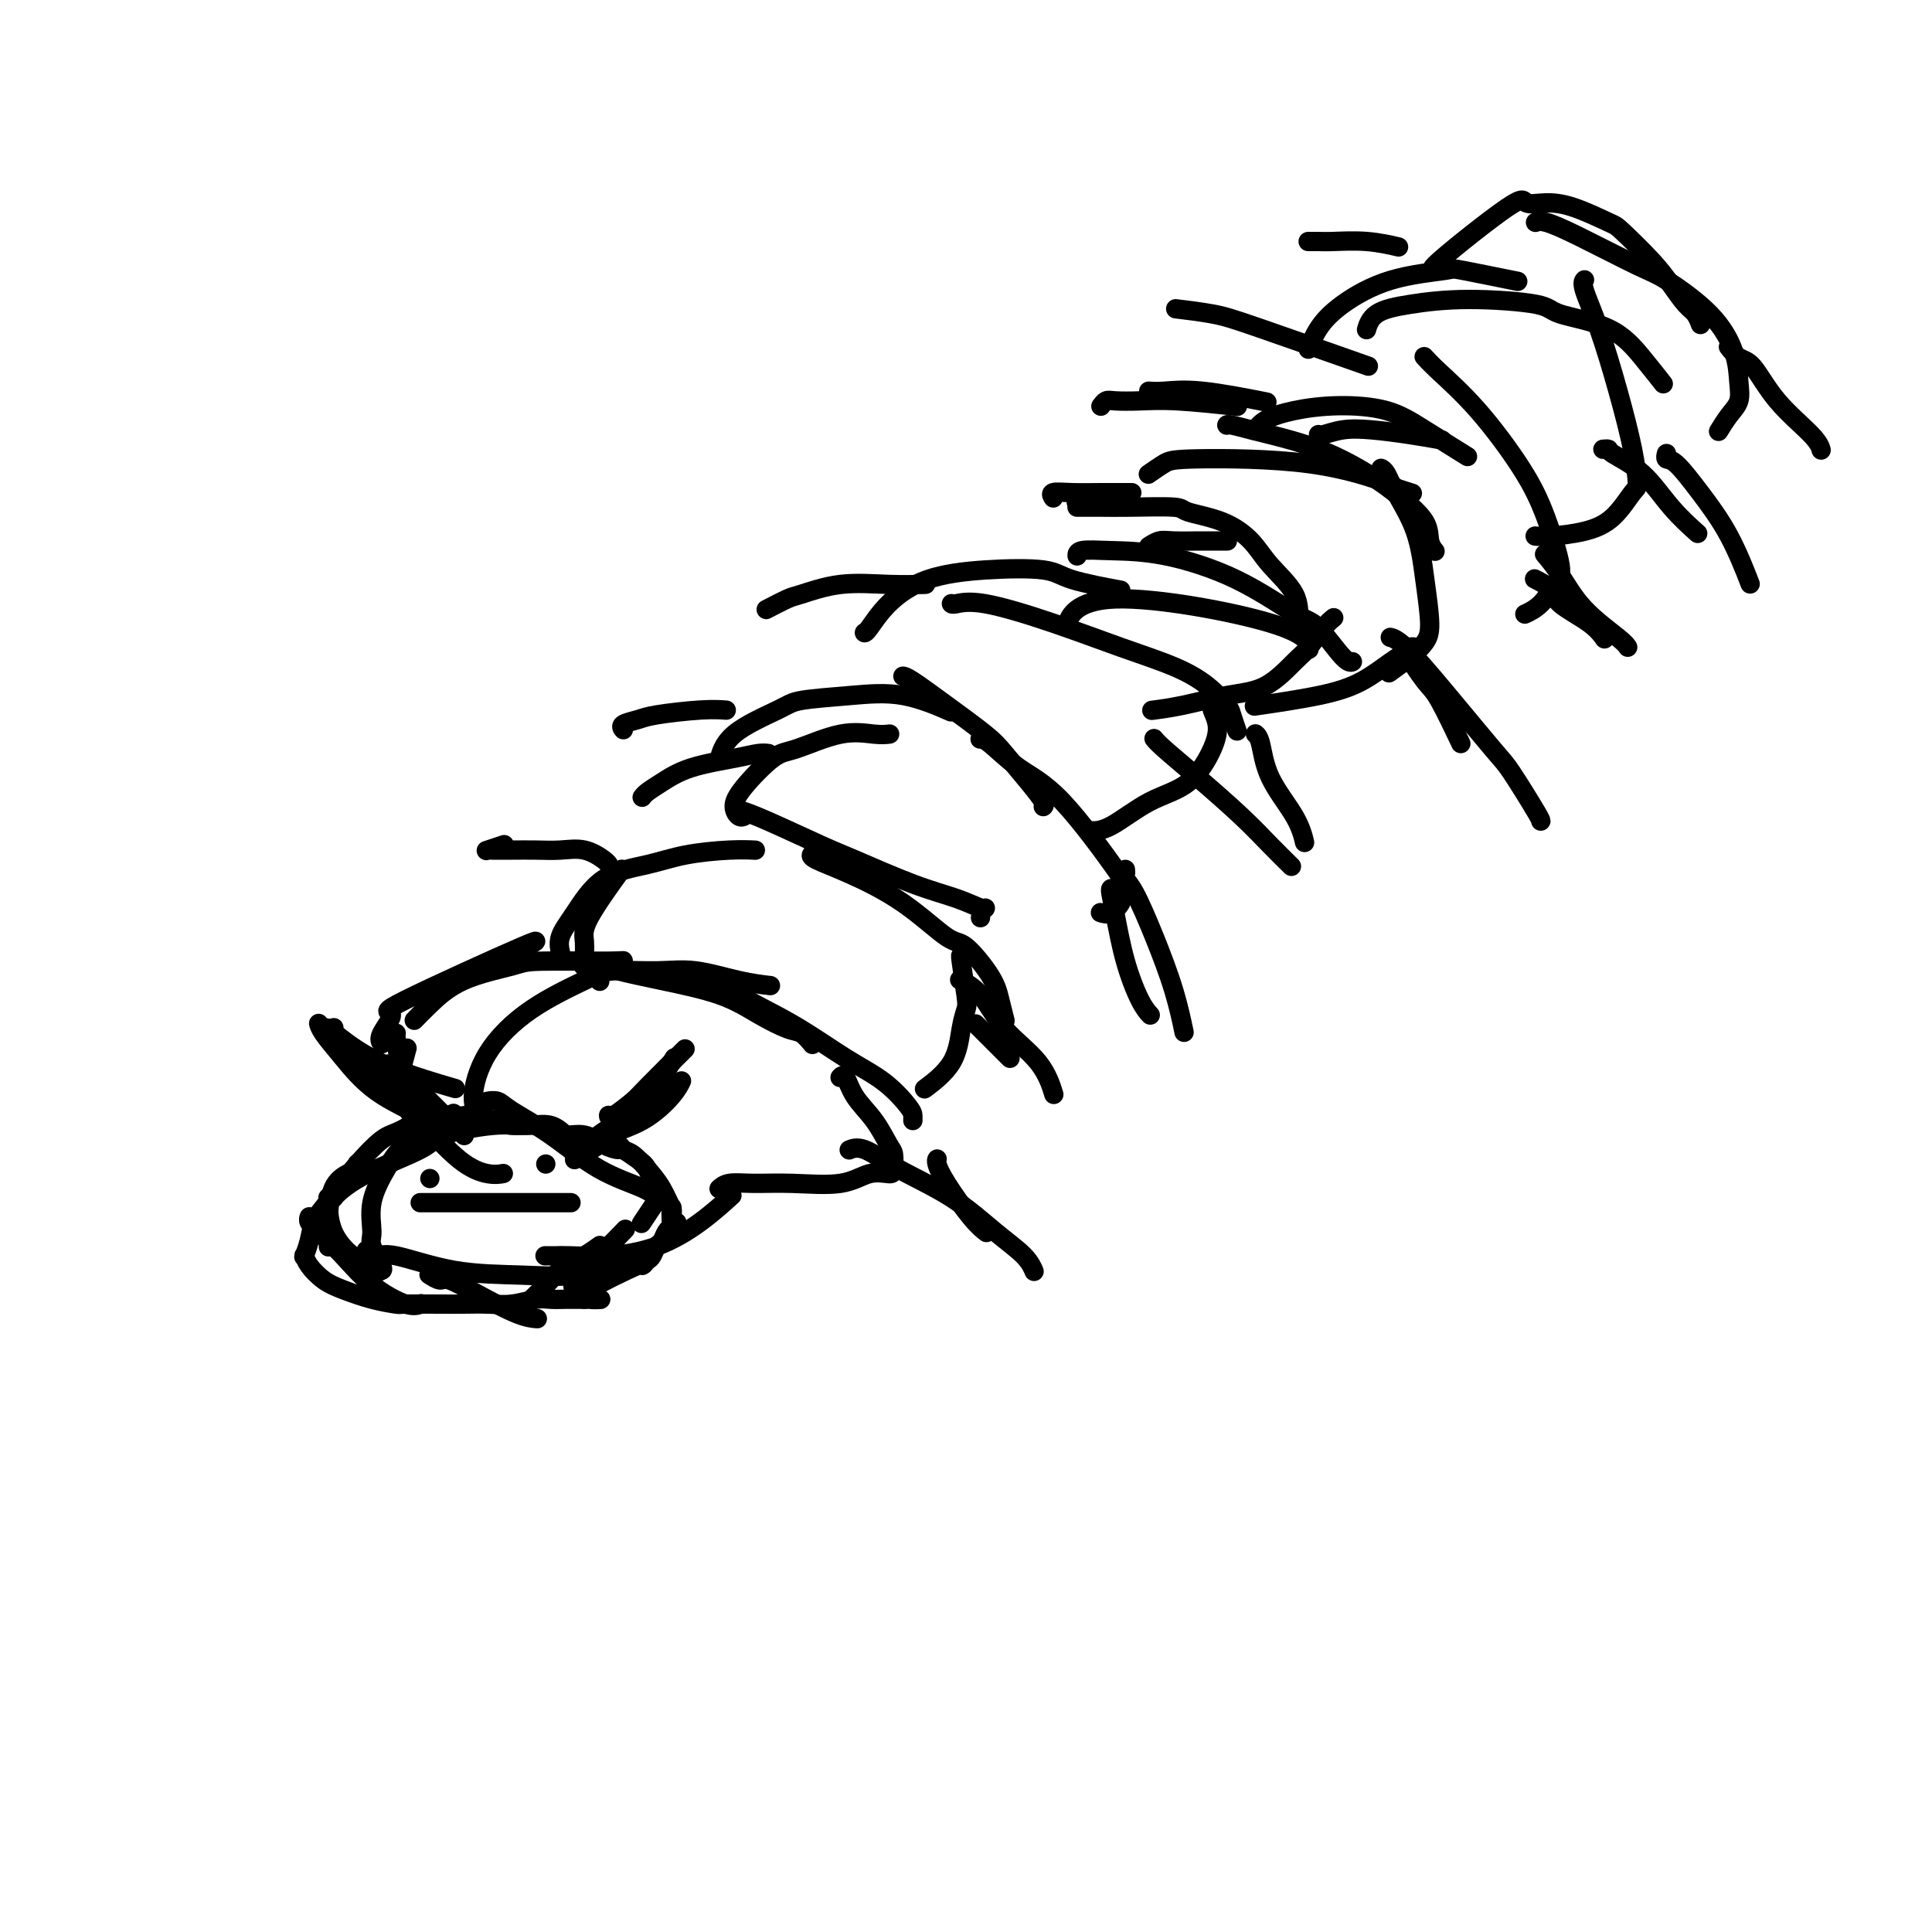 <svg viewBox='0 0 400 400' version='1.1' xmlns='http://www.w3.org/2000/svg' xmlns:xlink='http://www.w3.org/1999/xlink'><g fill='none' stroke='#000000' stroke-width='4' stroke-linecap='round' stroke-linejoin='round'><path d='M79,263c-0.000,0.000 -0.000,0.000 0,0c0.000,-0.000 0.000,-0.000 0,0c-0.000,0.000 -0.000,0.000 0,0c0.000,-0.000 0.000,-0.000 0,0c-0.000,0.000 -0.000,0.000 0,0c0.000,-0.000 0.000,-0.000 0,0c-0.000,0.000 -0.000,0.000 0,0c0.000,-0.000 0.000,-0.000 0,0c-0.000,0.000 -0.001,0.000 0,0c0.001,-0.000 0.002,-0.000 0,0c-0.002,0.000 -0.008,0.001 0,0c0.008,-0.001 0.031,-0.003 0,0c-0.031,0.003 -0.116,0.012 0,0c0.116,-0.012 0.432,-0.046 0,-1c-0.432,-0.954 -1.611,-2.830 -2,-4c-0.389,-1.170 0.013,-1.635 0,-3c-0.013,-1.365 -0.440,-3.631 0,-6c0.440,-2.369 1.747,-4.841 3,-7c1.253,-2.159 2.453,-4.004 5,-6c2.547,-1.996 6.442,-4.142 8,-5c1.558,-0.858 0.779,-0.429 0,0'/><path d='M67,251c-0.001,0.001 -0.001,0.002 0,0c0.001,-0.002 0.004,-0.008 0,0c-0.004,0.008 -0.013,0.030 0,0c0.013,-0.030 0.049,-0.112 0,0c-0.049,0.112 -0.182,0.417 0,0c0.182,-0.417 0.679,-1.555 2,-3c1.321,-1.445 3.465,-3.196 7,-5c3.535,-1.804 8.462,-3.662 11,-5c2.538,-1.338 2.687,-2.155 5,-3c2.313,-0.845 6.788,-1.718 10,-2c3.212,-0.282 5.160,0.028 7,0c1.840,-0.028 3.572,-0.392 5,0c1.428,0.392 2.551,1.541 3,2c0.449,0.459 0.225,0.230 0,0'/><path d='M101,228c-0.013,0.002 -0.026,0.005 0,0c0.026,-0.005 0.092,-0.017 0,0c-0.092,0.017 -0.343,0.062 0,0c0.343,-0.062 1.278,-0.232 2,0c0.722,0.232 1.230,0.864 3,2c1.770,1.136 4.800,2.774 8,5c3.200,2.226 6.569,5.040 10,7c3.431,1.960 6.924,3.066 9,4c2.076,0.934 2.736,1.695 3,2c0.264,0.305 0.132,0.152 0,0'/><path d='M76,259c-0.013,-0.010 -0.026,-0.019 0,0c0.026,0.019 0.089,0.068 0,0c-0.089,-0.068 -0.332,-0.253 0,0c0.332,0.253 1.238,0.946 2,1c0.762,0.054 1.379,-0.529 4,0c2.621,0.529 7.247,2.169 12,3c4.753,0.831 9.635,0.852 14,1c4.365,0.148 8.214,0.425 12,0c3.786,-0.425 7.510,-1.550 9,-2c1.490,-0.450 0.745,-0.225 0,0'/><path d='M89,264c0.000,0.000 0.000,0.000 0,0c-0.000,-0.000 -0.000,-0.000 0,0c0.000,0.000 0.001,0.000 0,0c-0.001,-0.000 -0.002,-0.001 0,0c0.002,0.001 0.007,0.005 0,0c-0.007,-0.005 -0.027,-0.017 0,0c0.027,0.017 0.100,0.065 0,0c-0.100,-0.065 -0.372,-0.242 0,0c0.372,0.242 1.389,0.902 2,1c0.611,0.098 0.816,-0.366 2,0c1.184,0.366 3.348,1.562 6,3c2.652,1.438 5.791,3.118 8,4c2.209,0.882 3.488,0.966 4,1c0.512,0.034 0.256,0.017 0,0'/><path d='M108,271c0.002,-0.002 0.004,-0.004 0,0c-0.004,0.004 -0.015,0.016 0,0c0.015,-0.016 0.056,-0.058 0,0c-0.056,0.058 -0.209,0.216 0,0c0.209,-0.216 0.781,-0.808 2,-2c1.219,-1.192 3.083,-2.985 4,-4c0.917,-1.015 0.885,-1.251 2,-2c1.115,-0.749 3.377,-2.009 5,-3c1.623,-0.991 2.607,-1.712 3,-2c0.393,-0.288 0.197,-0.144 0,0'/><path d='M119,267c0.008,0.008 0.016,0.016 0,0c-0.016,-0.016 -0.056,-0.058 0,0c0.056,0.058 0.208,0.214 0,0c-0.208,-0.214 -0.778,-0.800 0,-2c0.778,-1.200 2.902,-3.015 5,-5c2.098,-1.985 4.171,-4.138 5,-5c0.829,-0.862 0.415,-0.431 0,0'/><path d='M120,263c-0.000,0.001 -0.000,0.002 0,0c0.000,-0.002 0.001,-0.006 0,0c-0.001,0.006 -0.003,0.022 0,0c0.003,-0.022 0.012,-0.083 0,0c-0.012,0.083 -0.044,0.311 0,0c0.044,-0.311 0.166,-1.161 1,-2c0.834,-0.839 2.381,-1.668 3,-2c0.619,-0.332 0.309,-0.166 0,0'/><path d='M99,232c-0.000,0.000 -0.000,0.000 0,0c0.000,-0.000 0.000,-0.000 0,0c-0.000,0.000 -0.000,0.000 0,0c0.000,-0.000 0.000,-0.000 0,0c-0.000,0.000 -0.000,0.000 0,0c0.000,-0.000 0.000,-0.000 0,0c-0.000,0.000 -0.000,0.000 0,0c0.000,-0.000 0.001,-0.002 0,0c-0.001,0.002 -0.005,0.007 0,0c0.005,-0.007 0.020,-0.024 0,0c-0.020,0.024 -0.076,0.091 0,0c0.076,-0.091 0.285,-0.339 0,-1c-0.285,-0.661 -1.064,-1.736 -1,-4c0.064,-2.264 0.969,-5.716 3,-9c2.031,-3.284 5.186,-6.398 9,-9c3.814,-2.602 8.286,-4.691 11,-6c2.714,-1.309 3.670,-1.839 6,-2c2.330,-0.161 6.033,0.048 9,0c2.967,-0.048 5.197,-0.353 8,0c2.803,0.353 6.178,1.364 9,2c2.822,0.636 5.092,0.896 6,1c0.908,0.104 0.454,0.052 0,0'/><path d='M121,200c0.005,-0.000 0.010,-0.001 0,0c-0.010,0.001 -0.036,0.003 0,0c0.036,-0.003 0.135,-0.009 0,0c-0.135,0.009 -0.502,0.035 0,0c0.502,-0.035 1.875,-0.130 3,0c1.125,0.130 2.002,0.487 4,1c1.998,0.513 5.115,1.183 9,2c3.885,0.817 8.537,1.781 12,3c3.463,1.219 5.737,2.691 8,4c2.263,1.309 4.514,2.454 6,3c1.486,0.546 2.208,0.493 3,1c0.792,0.507 1.655,1.573 2,2c0.345,0.427 0.173,0.213 0,0'/><path d='M146,203c-0.021,0.004 -0.041,0.008 0,0c0.041,-0.008 0.145,-0.028 0,0c-0.145,0.028 -0.537,0.103 0,0c0.537,-0.103 2.004,-0.385 3,0c0.996,0.385 1.521,1.437 4,3c2.479,1.563 6.913,3.637 11,6c4.087,2.363 7.827,5.015 11,7c3.173,1.985 5.778,3.303 8,5c2.222,1.697 4.059,3.775 5,5c0.941,1.225 0.984,1.599 1,2c0.016,0.401 0.005,0.829 0,1c-0.005,0.171 -0.002,0.086 0,0'/><path d='M174,223c0.021,-0.024 0.042,-0.049 0,0c-0.042,0.049 -0.148,0.170 0,0c0.148,-0.170 0.551,-0.633 1,0c0.449,0.633 0.944,2.362 2,4c1.056,1.638 2.675,3.186 4,5c1.325,1.814 2.358,3.896 3,5c0.642,1.104 0.893,1.232 1,2c0.107,0.768 0.068,2.178 0,3c-0.068,0.822 -0.166,1.058 -1,1c-0.834,-0.058 -2.405,-0.409 -4,0c-1.595,0.409 -3.216,1.577 -6,2c-2.784,0.423 -6.732,0.099 -10,0c-3.268,-0.099 -5.855,0.025 -8,0c-2.145,-0.025 -3.847,-0.199 -5,0c-1.153,0.199 -1.758,0.771 -2,1c-0.242,0.229 -0.121,0.114 0,0'/><path d='M124,203c0.000,0.000 0.000,0.000 0,0c-0.000,-0.000 -0.001,-0.000 0,0c0.001,0.000 0.002,0.002 0,0c-0.002,-0.002 -0.007,-0.007 0,0c0.007,0.007 0.026,0.026 0,0c-0.026,-0.026 -0.097,-0.096 0,0c0.097,0.096 0.364,0.359 0,0c-0.364,-0.359 -1.357,-1.341 -2,-2c-0.643,-0.659 -0.935,-0.994 -1,-2c-0.065,-1.006 0.096,-2.682 0,-4c-0.096,-1.318 -0.449,-2.278 1,-5c1.449,-2.722 4.700,-7.206 6,-9c1.300,-1.794 0.650,-0.897 0,0'/><path d='M116,197c0.000,0.000 0.000,0.000 0,0c-0.000,-0.000 -0.000,-0.001 0,0c0.000,0.001 0.001,0.002 0,0c-0.001,-0.002 -0.002,-0.009 0,0c0.002,0.009 0.008,0.032 0,0c-0.008,-0.032 -0.029,-0.120 0,0c0.029,0.120 0.109,0.447 0,0c-0.109,-0.447 -0.407,-1.667 0,-3c0.407,-1.333 1.518,-2.778 3,-5c1.482,-2.222 3.337,-5.222 6,-7c2.663,-1.778 6.136,-2.333 9,-3c2.864,-0.667 5.118,-1.447 8,-2c2.882,-0.553 6.391,-0.880 9,-1c2.609,-0.120 4.317,-0.034 5,0c0.683,0.034 0.342,0.017 0,0'/><path d='M154,168c-0.019,-0.006 -0.038,-0.013 0,0c0.038,0.013 0.135,0.045 0,0c-0.135,-0.045 -0.500,-0.167 0,0c0.500,0.167 1.865,0.625 5,2c3.135,1.375 8.041,3.668 11,5c2.959,1.332 3.970,1.702 7,3c3.030,1.298 8.080,3.525 12,5c3.920,1.475 6.711,2.200 9,3c2.289,0.800 4.078,1.677 5,2c0.922,0.323 0.978,0.092 1,0c0.022,-0.092 0.011,-0.046 0,0'/><path d='M168,177c-0.007,0.015 -0.015,0.030 0,0c0.015,-0.030 0.052,-0.105 0,0c-0.052,0.105 -0.193,0.391 1,1c1.193,0.609 3.720,1.541 7,3c3.280,1.459 7.312,3.446 11,6c3.688,2.554 7.030,5.677 9,7c1.970,1.323 2.566,0.848 4,2c1.434,1.152 3.705,3.930 5,6c1.295,2.070 1.615,3.430 2,5c0.385,1.570 0.835,3.349 1,4c0.165,0.651 0.044,0.175 0,0c-0.044,-0.175 -0.013,-0.050 0,0c0.013,0.050 0.006,0.025 0,0'/><path d='M199,198c0.029,0.080 0.057,0.160 0,0c-0.057,-0.160 -0.200,-0.561 0,1c0.200,1.561 0.743,5.084 1,7c0.257,1.916 0.229,2.223 0,3c-0.229,0.777 -0.659,2.023 -1,4c-0.341,1.977 -0.592,4.686 -2,7c-1.408,2.314 -3.974,4.233 -5,5c-1.026,0.767 -0.513,0.384 0,0'/><path d='M154,169c-0.000,0.000 -0.000,0.000 0,0c0.000,-0.000 0.001,-0.000 0,0c-0.001,0.000 -0.003,0.001 0,0c0.003,-0.001 0.010,-0.005 0,0c-0.010,0.005 -0.039,0.020 0,0c0.039,-0.020 0.145,-0.076 0,0c-0.145,0.076 -0.543,0.282 -1,0c-0.457,-0.282 -0.974,-1.054 -1,-2c-0.026,-0.946 0.440,-2.068 2,-4c1.560,-1.932 4.215,-4.675 6,-6c1.785,-1.325 2.699,-1.231 5,-2c2.301,-0.769 5.988,-2.402 9,-3c3.012,-0.598 5.349,-0.161 7,0c1.651,0.161 2.614,0.046 3,0c0.386,-0.046 0.193,-0.023 0,0'/><path d='M149,157c0.000,-0.001 0.000,-0.001 0,0c-0.000,0.001 -0.001,0.004 0,0c0.001,-0.004 0.003,-0.015 0,0c-0.003,0.015 -0.012,0.057 0,0c0.012,-0.057 0.045,-0.215 0,0c-0.045,0.215 -0.169,0.801 0,0c0.169,-0.801 0.631,-2.988 3,-5c2.369,-2.012 6.647,-3.849 9,-5c2.353,-1.151 2.783,-1.618 5,-2c2.217,-0.382 6.223,-0.680 10,-1c3.777,-0.320 7.325,-0.663 11,0c3.675,0.663 7.479,2.332 9,3c1.521,0.668 0.761,0.334 0,0'/><path d='M187,140c-0.005,-0.000 -0.010,-0.001 0,0c0.010,0.001 0.037,0.002 0,0c-0.037,-0.002 -0.136,-0.008 0,0c0.136,0.008 0.507,0.031 2,1c1.493,0.969 4.106,2.883 7,5c2.894,2.117 6.068,4.438 8,6c1.932,1.562 2.623,2.366 4,4c1.377,1.634 3.441,4.098 5,6c1.559,1.902 2.612,3.243 3,4c0.388,0.757 0.111,0.931 0,1c-0.111,0.069 -0.055,0.035 0,0'/><path d='M203,153c0.025,-0.003 0.050,-0.006 0,0c-0.050,0.006 -0.177,0.021 0,0c0.177,-0.021 0.656,-0.078 2,1c1.344,1.078 3.551,3.289 6,5c2.449,1.711 5.139,2.921 9,7c3.861,4.079 8.892,11.028 11,14c2.108,2.972 1.291,1.967 1,2c-0.291,0.033 -0.057,1.105 0,2c0.057,0.895 -0.062,1.613 0,2c0.062,0.387 0.305,0.444 0,1c-0.305,0.556 -1.159,1.611 -2,2c-0.841,0.389 -1.669,0.111 -2,0c-0.331,-0.111 -0.166,-0.056 0,0'/><path d='M203,190c0.000,0.000 0.000,0.000 0,0c0.000,0.000 0.000,0.000 0,0c0.000,0.000 0.000,0.000 0,0c0.000,0.000 -0.000,0.000 0,0c0.000,0.000 0.000,0.000 0,0c-0.000,0.000 -0.000,0.000 0,0c0.000,0.000 0.000,0.000 0,0c0.000,0.000 0.000,0.000 0,0c-0.000,0.000 0.000,0.000 0,0'/><path d='M179,131c0.001,0.000 0.001,0.000 0,0c-0.001,-0.000 -0.005,-0.000 0,0c0.005,0.000 0.019,0.001 0,0c-0.019,-0.001 -0.069,-0.004 0,0c0.069,0.004 0.259,0.014 1,-1c0.741,-1.014 2.033,-3.051 4,-5c1.967,-1.949 4.609,-3.811 8,-5c3.391,-1.189 7.530,-1.705 12,-2c4.470,-0.295 9.270,-0.368 12,0c2.730,0.368 3.389,1.176 6,2c2.611,0.824 7.175,1.664 9,2c1.825,0.336 0.913,0.168 0,0'/><path d='M197,125c-0.001,-0.002 -0.003,-0.003 0,0c0.003,0.003 0.010,0.012 0,0c-0.010,-0.012 -0.037,-0.044 0,0c0.037,0.044 0.139,0.164 1,0c0.861,-0.164 2.480,-0.611 6,0c3.520,0.611 8.940,2.279 14,4c5.060,1.721 9.761,3.495 14,5c4.239,1.505 8.015,2.740 11,4c2.985,1.260 5.178,2.545 7,4c1.822,1.455 3.272,3.081 4,4c0.728,0.919 0.735,1.132 1,2c0.265,0.868 0.790,2.391 1,3c0.210,0.609 0.105,0.305 0,0'/><path d='M251,146c0.002,-0.004 0.004,-0.007 0,0c-0.004,0.007 -0.016,0.025 0,0c0.016,-0.025 0.058,-0.092 0,0c-0.058,0.092 -0.217,0.343 0,1c0.217,0.657 0.810,1.721 1,3c0.190,1.279 -0.023,2.774 -1,5c-0.977,2.226 -2.718,5.185 -5,7c-2.282,1.815 -5.107,2.486 -8,4c-2.893,1.514 -5.856,3.869 -8,5c-2.144,1.131 -3.470,1.037 -4,1c-0.530,-0.037 -0.265,-0.019 0,0'/><path d='M221,129c-0.001,0.003 -0.002,0.007 0,0c0.002,-0.007 0.008,-0.024 0,0c-0.008,0.024 -0.030,0.091 0,0c0.030,-0.091 0.113,-0.339 0,0c-0.113,0.339 -0.423,1.265 0,0c0.423,-1.265 1.577,-4.720 10,-5c8.423,-0.280 24.114,2.617 32,5c7.886,2.383 7.967,4.252 8,5c0.033,0.748 0.016,0.374 0,0'/><path d='M223,115c0.000,0.008 0.001,0.016 0,0c-0.001,-0.016 -0.003,-0.056 0,0c0.003,0.056 0.011,0.209 0,0c-0.011,-0.209 -0.039,-0.781 1,-1c1.039,-0.219 3.147,-0.085 6,0c2.853,0.085 6.452,0.121 11,1c4.548,0.879 10.045,2.600 15,5c4.955,2.400 9.366,5.480 12,7c2.634,1.520 3.489,1.480 5,3c1.511,1.520 3.676,4.602 5,6c1.324,1.398 1.807,1.114 2,1c0.193,-0.114 0.097,-0.057 0,0'/><path d='M276,128c-0.003,0.002 -0.006,0.005 0,0c0.006,-0.005 0.020,-0.016 0,0c-0.020,0.016 -0.075,0.060 0,0c0.075,-0.060 0.280,-0.223 0,0c-0.280,0.223 -1.047,0.832 -2,2c-0.953,1.168 -2.094,2.894 -3,4c-0.906,1.106 -1.578,1.592 -3,3c-1.422,1.408 -3.594,3.736 -6,5c-2.406,1.264 -5.047,1.462 -8,2c-2.953,0.538 -6.218,1.414 -9,2c-2.782,0.586 -5.081,0.882 -6,1c-0.919,0.118 -0.460,0.059 0,0'/><path d='M238,113c-0.000,0.000 -0.000,0.000 0,0c0.000,-0.000 0.000,-0.000 0,0c-0.000,0.000 -0.000,0.000 0,0c0.000,-0.000 0.000,-0.000 0,0c-0.000,0.000 -0.000,0.000 0,0c0.000,-0.000 0.000,-0.000 0,0c-0.000,0.000 -0.000,0.000 0,0c0.000,-0.000 0.000,-0.000 0,0c-0.000,0.000 -0.002,0.001 0,0c0.002,-0.001 0.006,-0.004 0,0c-0.006,0.004 -0.023,0.015 0,0c0.023,-0.015 0.088,-0.057 0,0c-0.088,0.057 -0.327,0.211 0,0c0.327,-0.211 1.221,-0.789 2,-1c0.779,-0.211 1.442,-0.057 3,0c1.558,0.057 4.011,0.015 5,0c0.989,-0.015 0.514,-0.004 1,0c0.486,0.004 1.934,0.001 3,0c1.066,-0.001 1.750,-0.000 2,0c0.250,0.000 0.067,0.000 0,0c-0.067,-0.000 -0.019,-0.000 0,0c0.019,0.000 0.010,0.000 0,0'/><path d='M223,105c-0.000,-0.000 -0.000,-0.000 0,0c0.000,0.000 0.000,0.000 0,0c-0.000,-0.000 -0.000,-0.000 0,0c0.000,0.000 0.000,0.000 0,0c-0.000,-0.000 -0.000,-0.000 0,0c0.000,0.000 0.001,0.000 0,0c-0.001,-0.000 -0.003,-0.000 0,0c0.003,0.000 0.011,0.000 0,0c-0.011,-0.000 -0.041,-0.001 0,0c0.041,0.001 0.153,0.003 1,0c0.847,-0.003 2.430,-0.010 4,0c1.570,0.010 3.127,0.038 6,0c2.873,-0.038 7.064,-0.144 9,0c1.936,0.144 1.619,0.536 3,1c1.381,0.464 4.460,1.000 7,2c2.540,1.000 4.541,2.464 6,4c1.459,1.536 2.377,3.144 4,5c1.623,1.856 3.950,3.962 5,6c1.050,2.038 0.821,4.010 1,5c0.179,0.990 0.765,0.997 1,1c0.235,0.003 0.117,0.001 0,0'/><path d='M238,98c0.000,-0.000 0.000,-0.000 0,0c-0.000,0.000 -0.000,0.000 0,0c0.000,-0.000 0.001,-0.001 0,0c-0.001,0.001 -0.003,0.002 0,0c0.003,-0.002 0.010,-0.007 0,0c-0.010,0.007 -0.038,0.026 0,0c0.038,-0.026 0.140,-0.098 0,0c-0.140,0.098 -0.523,0.366 0,0c0.523,-0.366 1.951,-1.367 3,-2c1.049,-0.633 1.718,-0.898 7,-1c5.282,-0.102 15.178,-0.041 23,1c7.822,1.041 13.571,3.063 16,4c2.429,0.937 1.539,0.791 2,1c0.461,0.209 2.275,0.774 3,1c0.725,0.226 0.363,0.113 0,0'/><path d='M254,88c0.000,-0.001 0.000,-0.001 0,0c-0.000,0.001 -0.001,0.004 0,0c0.001,-0.004 0.004,-0.013 0,0c-0.004,0.013 -0.014,0.049 0,0c0.014,-0.049 0.053,-0.184 1,0c0.947,0.184 2.804,0.687 4,1c1.196,0.313 1.732,0.435 4,1c2.268,0.565 6.267,1.572 10,3c3.733,1.428 7.200,3.276 10,5c2.800,1.724 4.933,3.324 7,5c2.067,1.676 4.070,3.429 5,5c0.930,1.571 0.789,2.962 1,4c0.211,1.038 0.775,1.725 1,2c0.225,0.275 0.113,0.137 0,0'/><path d='M286,97c0.002,0.001 0.003,0.002 0,0c-0.003,-0.002 -0.011,-0.005 0,0c0.011,0.005 0.041,0.020 0,0c-0.041,-0.020 -0.152,-0.074 0,0c0.152,0.074 0.567,0.278 1,1c0.433,0.722 0.885,1.964 2,4c1.115,2.036 2.894,4.865 4,8c1.106,3.135 1.539,6.574 2,10c0.461,3.426 0.949,6.838 1,9c0.051,2.162 -0.337,3.074 -1,4c-0.663,0.926 -1.602,1.865 -3,3c-1.398,1.135 -3.257,2.467 -4,3c-0.743,0.533 -0.372,0.266 0,0'/><path d='M293,134c-0.026,-0.006 -0.052,-0.011 0,0c0.052,0.011 0.183,0.040 0,0c-0.183,-0.040 -0.680,-0.149 -1,0c-0.320,0.149 -0.462,0.555 -1,1c-0.538,0.445 -1.470,0.929 -3,2c-1.530,1.071 -3.658,2.730 -6,4c-2.342,1.270 -4.900,2.149 -9,3c-4.100,0.851 -9.743,1.672 -12,2c-2.257,0.328 -1.129,0.164 0,0'/><path d='M273,90c0.000,0.000 0.000,0.000 0,0c-0.000,-0.000 -0.000,-0.000 0,0c0.000,0.000 0.001,0.001 0,0c-0.001,-0.001 -0.004,-0.004 0,0c0.004,0.004 0.013,0.014 0,0c-0.013,-0.014 -0.050,-0.054 0,0c0.050,0.054 0.186,0.200 1,0c0.814,-0.200 2.307,-0.747 4,-1c1.693,-0.253 3.588,-0.212 6,0c2.412,0.212 5.342,0.596 8,1c2.658,0.404 5.045,0.830 6,1c0.955,0.170 0.477,0.085 0,0'/><path d='M260,89c0.000,-0.000 0.000,-0.000 0,0c-0.000,0.000 -0.001,0.002 0,0c0.001,-0.002 0.004,-0.006 0,0c-0.004,0.006 -0.013,0.023 0,0c0.013,-0.023 0.050,-0.087 0,0c-0.050,0.087 -0.185,0.326 0,0c0.185,-0.326 0.691,-1.216 2,-2c1.309,-0.784 3.420,-1.463 6,-2c2.580,-0.537 5.628,-0.931 9,-1c3.372,-0.069 7.069,0.188 10,1c2.931,0.812 5.097,2.180 8,4c2.903,1.820 6.544,4.091 8,5c1.456,0.909 0.728,0.454 0,0'/><path d='M295,74c-0.012,-0.013 -0.023,-0.026 0,0c0.023,0.026 0.081,0.090 0,0c-0.081,-0.090 -0.301,-0.333 0,0c0.301,0.333 1.122,1.241 3,3c1.878,1.759 4.813,4.370 8,8c3.187,3.630 6.625,8.278 9,12c2.375,3.722 3.687,6.518 5,10c1.313,3.482 2.628,7.651 3,10c0.372,2.349 -0.199,2.877 -1,4c-0.801,1.123 -1.831,2.841 -3,4c-1.169,1.159 -2.477,1.760 -3,2c-0.523,0.240 -0.262,0.120 0,0'/><path d='M271,72c0.000,-0.000 0.000,-0.001 0,0c-0.000,0.001 -0.001,0.003 0,0c0.001,-0.003 0.005,-0.012 0,0c-0.005,0.012 -0.018,0.045 0,0c0.018,-0.045 0.066,-0.169 0,0c-0.066,0.169 -0.248,0.630 0,0c0.248,-0.630 0.926,-2.353 2,-4c1.074,-1.647 2.545,-3.219 5,-5c2.455,-1.781 5.893,-3.773 10,-5c4.107,-1.227 8.884,-1.690 11,-2c2.116,-0.310 1.570,-0.468 4,0c2.430,0.468 7.837,1.562 10,2c2.163,0.438 1.081,0.219 0,0'/><path d='M283,68c-0.000,0.000 -0.000,0.000 0,0c0.000,-0.000 0.000,-0.000 0,0c-0.000,0.000 -0.000,0.000 0,0c0.000,-0.000 0.000,-0.001 0,0c-0.000,0.001 -0.001,0.003 0,0c0.001,-0.003 0.003,-0.010 0,0c-0.003,0.010 -0.011,0.039 0,0c0.011,-0.039 0.041,-0.144 0,0c-0.041,0.144 -0.154,0.538 0,0c0.154,-0.538 0.576,-2.009 2,-3c1.424,-0.991 3.849,-1.503 7,-2c3.151,-0.497 7.027,-0.981 12,-1c4.973,-0.019 11.042,0.426 14,1c2.958,0.574 2.804,1.275 5,2c2.196,0.725 6.743,1.473 10,3c3.257,1.527 5.223,3.834 7,6c1.777,2.166 3.365,4.190 4,5c0.635,0.810 0.318,0.405 0,0'/><path d='M328,58c-0.001,0.001 -0.002,0.003 0,0c0.002,-0.003 0.009,-0.009 0,0c-0.009,0.009 -0.032,0.034 0,0c0.032,-0.034 0.120,-0.125 0,0c-0.120,0.125 -0.449,0.468 0,2c0.449,1.532 1.674,4.252 3,8c1.326,3.748 2.751,8.523 4,13c1.249,4.477 2.322,8.656 3,12c0.678,3.344 0.961,5.852 1,7c0.039,1.148 -0.165,0.934 -1,2c-0.835,1.066 -2.301,3.410 -4,5c-1.699,1.590 -3.631,2.426 -6,3c-2.369,0.574 -5.176,0.885 -7,1c-1.824,0.115 -2.664,0.033 -3,0c-0.336,-0.033 -0.168,-0.016 0,0'/><path d='M298,55c0.000,-0.000 0.000,-0.000 0,0c-0.000,0.000 -0.001,0.001 0,0c0.001,-0.001 0.004,-0.002 0,0c-0.004,0.002 -0.014,0.008 0,0c0.014,-0.008 0.053,-0.028 0,0c-0.053,0.028 -0.199,0.106 0,0c0.199,-0.106 0.744,-0.397 0,0c-0.744,0.397 -2.775,1.480 0,-1c2.775,-2.480 10.358,-8.524 14,-11c3.642,-2.476 3.342,-1.382 4,-1c0.658,0.382 2.272,0.054 4,0c1.728,-0.054 3.568,0.165 6,1c2.432,0.835 5.456,2.286 7,3c1.544,0.714 1.607,0.690 3,2c1.393,1.310 4.114,3.952 6,6c1.886,2.048 2.936,3.502 4,5c1.064,1.498 2.141,3.041 3,4c0.859,0.959 1.501,1.335 2,2c0.499,0.665 0.857,1.619 1,2c0.143,0.381 0.072,0.191 0,0'/><path d='M318,46c-0.007,0.003 -0.015,0.007 0,0c0.015,-0.007 0.052,-0.023 0,0c-0.052,0.023 -0.192,0.085 0,0c0.192,-0.085 0.718,-0.319 2,0c1.282,0.319 3.321,1.189 7,3c3.679,1.811 9.000,4.564 12,6c3.000,1.436 3.681,1.557 6,3c2.319,1.443 6.276,4.209 9,7c2.724,2.791 4.215,5.606 5,8c0.785,2.394 0.865,4.365 1,6c0.135,1.635 0.325,2.933 0,4c-0.325,1.067 -1.164,1.903 -2,3c-0.836,1.097 -1.667,2.456 -2,3c-0.333,0.544 -0.166,0.272 0,0'/><path d='M176,238c0.054,-0.023 0.107,-0.046 0,0c-0.107,0.046 -0.376,0.160 0,0c0.376,-0.160 1.396,-0.595 3,0c1.604,0.595 3.793,2.219 7,4c3.207,1.781 7.434,3.717 11,6c3.566,2.283 6.471,4.911 9,7c2.529,2.089 4.681,3.639 6,5c1.319,1.361 1.805,2.532 2,3c0.195,0.468 0.097,0.234 0,0'/><path d='M194,240c-0.001,0.001 -0.001,0.002 0,0c0.001,-0.002 0.004,-0.006 0,0c-0.004,0.006 -0.013,0.021 0,0c0.013,-0.021 0.049,-0.079 0,0c-0.049,0.079 -0.185,0.295 0,1c0.185,0.705 0.689,1.900 2,4c1.311,2.100 3.430,5.104 5,7c1.570,1.896 2.591,2.685 3,3c0.409,0.315 0.204,0.158 0,0'/><path d='M129,200c0.000,0.001 0.000,0.001 0,0c-0.000,-0.001 -0.001,-0.004 0,0c0.001,0.004 0.002,0.015 0,0c-0.002,-0.015 -0.007,-0.057 0,0c0.007,0.057 0.027,0.213 0,0c-0.027,-0.213 -0.102,-0.796 0,-1c0.102,-0.204 0.379,-0.028 -3,0c-3.379,0.028 -10.415,-0.090 -14,0c-3.585,0.090 -3.717,0.389 -6,1c-2.283,0.611 -6.715,1.535 -10,3c-3.285,1.465 -5.423,3.471 -7,5c-1.577,1.529 -2.593,2.580 -3,3c-0.407,0.420 -0.203,0.210 0,0'/><path d='M109,196c0.011,-0.006 0.023,-0.012 0,0c-0.023,0.012 -0.080,0.043 0,0c0.080,-0.043 0.298,-0.159 0,0c-0.298,0.159 -1.110,0.591 0,0c1.110,-0.591 4.144,-2.207 -1,0c-5.144,2.207 -18.464,8.238 -24,11c-5.536,2.762 -3.288,2.256 -3,3c0.288,0.744 -1.384,2.739 -2,4c-0.616,1.261 -0.176,1.789 0,2c0.176,0.211 0.088,0.106 0,0'/><path d='M199,203c0.007,0.003 0.014,0.007 0,0c-0.014,-0.007 -0.047,-0.023 0,0c0.047,0.023 0.176,0.086 0,0c-0.176,-0.086 -0.656,-0.320 0,0c0.656,0.320 2.449,1.193 4,3c1.551,1.807 2.859,4.546 5,7c2.141,2.454 5.115,4.622 7,7c1.885,2.378 2.681,4.965 3,6c0.319,1.035 0.159,0.517 0,0'/><path d='M202,212c0.000,0.000 0.000,0.000 0,0c-0.000,-0.000 -0.001,-0.001 0,0c0.001,0.001 0.004,0.004 0,0c-0.004,-0.004 -0.015,-0.015 0,0c0.015,0.015 0.056,0.056 1,1c0.944,0.944 2.793,2.793 4,4c1.207,1.207 1.774,1.774 2,2c0.226,0.226 0.113,0.113 0,0'/><path d='M126,179c-0.000,-0.000 -0.000,-0.000 0,0c0.000,0.000 0.000,0.001 0,0c-0.000,-0.001 -0.001,-0.002 0,0c0.001,0.002 0.003,0.007 0,0c-0.003,-0.007 -0.012,-0.026 0,0c0.012,0.026 0.045,0.098 0,0c-0.045,-0.098 -0.167,-0.366 -1,-1c-0.833,-0.634 -2.377,-1.634 -4,-2c-1.623,-0.366 -3.324,-0.098 -5,0c-1.676,0.098 -3.328,0.027 -5,0c-1.672,-0.027 -3.365,-0.011 -5,0c-1.635,0.011 -3.212,0.017 -4,0c-0.788,-0.017 -0.789,-0.056 -1,0c-0.211,0.056 -0.634,0.207 0,0c0.634,-0.207 2.324,-0.774 3,-1c0.676,-0.226 0.338,-0.113 0,0'/><path d='M233,180c0.036,0.347 0.071,0.693 0,1c-0.071,0.307 -0.250,0.574 0,1c0.250,0.426 0.929,1.012 2,3c1.071,1.988 2.535,5.378 4,9c1.465,3.622 2.933,7.475 4,11c1.067,3.525 1.733,6.721 2,8c0.267,1.279 0.133,0.639 0,0'/><path d='M230,184c0.001,-0.001 0.003,-0.003 0,0c-0.003,0.003 -0.010,0.010 0,0c0.010,-0.010 0.036,-0.035 0,0c-0.036,0.035 -0.136,0.132 0,1c0.136,0.868 0.506,2.506 1,5c0.494,2.494 1.112,5.844 2,9c0.888,3.156 2.047,6.119 3,8c0.953,1.881 1.701,2.680 2,3c0.299,0.320 0.150,0.160 0,0'/><path d='M133,165c-0.000,0.000 -0.001,0.001 0,0c0.001,-0.001 0.002,-0.003 0,0c-0.002,0.003 -0.007,0.010 0,0c0.007,-0.010 0.027,-0.037 0,0c-0.027,0.037 -0.101,0.137 0,0c0.101,-0.137 0.376,-0.510 1,-1c0.624,-0.490 1.596,-1.098 3,-2c1.404,-0.902 3.238,-2.098 6,-3c2.762,-0.902 6.452,-1.510 9,-2c2.548,-0.490 3.955,-0.863 5,-1c1.045,-0.137 1.727,-0.039 2,0c0.273,0.039 0.136,0.020 0,0'/><path d='M129,151c-0.001,-0.002 -0.003,-0.003 0,0c0.003,0.003 0.010,0.012 0,0c-0.010,-0.012 -0.038,-0.044 0,0c0.038,0.044 0.140,0.166 0,0c-0.140,-0.166 -0.524,-0.619 0,-1c0.524,-0.381 1.955,-0.691 3,-1c1.045,-0.309 1.703,-0.619 4,-1c2.297,-0.381 6.234,-0.833 9,-1c2.766,-0.167 4.362,-0.048 5,0c0.638,0.048 0.319,0.024 0,0'/><path d='M239,153c0.020,0.026 0.041,0.053 0,0c-0.041,-0.053 -0.143,-0.185 0,0c0.143,0.185 0.533,0.688 2,2c1.467,1.312 4.012,3.435 7,6c2.988,2.565 6.419,5.574 9,8c2.581,2.426 4.310,4.268 6,6c1.690,1.732 3.340,3.352 4,4c0.660,0.648 0.330,0.324 0,0'/><path d='M260,152c-0.000,-0.000 -0.001,-0.001 0,0c0.001,0.001 0.003,0.002 0,0c-0.003,-0.002 -0.012,-0.009 0,0c0.012,0.009 0.044,0.034 0,0c-0.044,-0.034 -0.166,-0.128 0,0c0.166,0.128 0.619,0.476 1,2c0.381,1.524 0.690,4.223 2,7c1.310,2.777 3.622,5.632 5,8c1.378,2.368 1.822,4.248 2,5c0.178,0.752 0.089,0.376 0,0'/><path d='M159,126c0.008,-0.004 0.016,-0.008 0,0c-0.016,0.008 -0.055,0.029 0,0c0.055,-0.029 0.205,-0.106 0,0c-0.205,0.106 -0.764,0.396 0,0c0.764,-0.396 2.850,-1.479 4,-2c1.150,-0.521 1.363,-0.479 3,-1c1.637,-0.521 4.696,-1.603 8,-2c3.304,-0.397 6.851,-0.107 10,0c3.149,0.107 5.900,0.031 7,0c1.100,-0.031 0.550,-0.015 0,0'/><path d='M288,132c-0.012,-0.003 -0.025,-0.006 0,0c0.025,0.006 0.087,0.022 0,0c-0.087,-0.022 -0.322,-0.083 0,0c0.322,0.083 1.200,0.309 3,2c1.800,1.691 4.521,4.845 8,9c3.479,4.155 7.717,9.309 10,12c2.283,2.691 2.612,2.917 4,5c1.388,2.083 3.835,6.022 5,8c1.165,1.978 1.047,1.994 1,2c-0.047,0.006 -0.024,0.003 0,0'/><path d='M291,134c0.008,0.004 0.015,0.008 0,0c-0.015,-0.008 -0.053,-0.027 0,0c0.053,0.027 0.197,0.100 0,0c-0.197,-0.100 -0.735,-0.372 0,1c0.735,1.372 2.743,4.388 4,6c1.257,1.612 1.761,1.819 3,4c1.239,2.181 3.211,6.338 4,8c0.789,1.662 0.394,0.831 0,0'/><path d='M218,103c-0.000,-0.000 -0.000,-0.000 0,0c0.000,0.000 0.000,0.000 0,0c-0.000,-0.000 -0.000,-0.000 0,0c0.000,0.000 0.000,0.000 0,0c-0.000,-0.000 -0.000,-0.000 0,0c0.000,0.000 0.001,0.001 0,0c-0.001,-0.001 -0.003,-0.004 0,0c0.003,0.004 0.010,0.015 0,0c-0.010,-0.015 -0.039,-0.057 0,0c0.039,0.057 0.144,0.211 0,0c-0.144,-0.211 -0.539,-0.789 0,-1c0.539,-0.211 2.012,-0.057 4,0c1.988,0.057 4.492,0.015 6,0c1.508,-0.015 2.021,-0.004 3,0c0.979,0.004 2.422,0.001 3,0c0.578,-0.001 0.289,-0.001 0,0'/><path d='M223,104c0.000,0.000 0.001,0.000 0,0c-0.001,0.000 -0.002,-0.000 0,0c0.002,0.000 0.007,0.000 0,0c-0.007,0.000 -0.026,-0.000 0,0c0.026,0.000 0.095,0.000 0,0c-0.095,-0.000 -0.355,0.000 0,0c0.355,0.000 1.326,0.000 3,0c1.674,0.000 4.050,0.000 5,0c0.950,-0.000 0.475,0.000 0,0'/><path d='M320,115c-0.017,-0.020 -0.035,-0.041 0,0c0.035,0.041 0.121,0.143 0,0c-0.121,-0.143 -0.449,-0.532 0,0c0.449,0.532 1.676,1.985 3,4c1.324,2.015 2.747,4.592 5,7c2.253,2.408 5.337,4.648 7,6c1.663,1.352 1.904,1.815 2,2c0.096,0.185 0.048,0.093 0,0'/><path d='M318,120c-0.023,-0.012 -0.046,-0.023 0,0c0.046,0.023 0.162,0.081 0,0c-0.162,-0.081 -0.600,-0.302 0,0c0.600,0.302 2.238,1.125 3,2c0.762,0.875 0.648,1.802 2,3c1.352,1.198 4.172,2.669 6,4c1.828,1.331 2.665,2.523 3,3c0.335,0.477 0.167,0.238 0,0'/><path d='M228,84c-0.006,0.008 -0.012,0.016 0,0c0.012,-0.016 0.041,-0.057 0,0c-0.041,0.057 -0.153,0.210 0,0c0.153,-0.210 0.572,-0.785 1,-1c0.428,-0.215 0.866,-0.072 2,0c1.134,0.072 2.964,0.071 5,0c2.036,-0.071 4.279,-0.211 8,0c3.721,0.211 8.920,0.775 11,1c2.080,0.225 1.040,0.113 0,0'/><path d='M238,81c0.004,0.000 0.007,0.001 0,0c-0.007,-0.001 -0.026,-0.002 0,0c0.026,0.002 0.097,0.008 0,0c-0.097,-0.008 -0.360,-0.030 0,0c0.360,0.030 1.344,0.111 3,0c1.656,-0.111 3.984,-0.415 8,0c4.016,0.415 9.719,1.547 12,2c2.281,0.453 1.141,0.226 0,0'/><path d='M332,93c-0.121,0.010 -0.243,0.020 0,0c0.243,-0.020 0.850,-0.071 1,0c0.150,0.071 -0.159,0.265 1,1c1.159,0.735 3.785,2.011 6,4c2.215,1.989 4.019,4.689 6,7c1.981,2.311 4.137,4.232 5,5c0.863,0.768 0.431,0.384 0,0'/><path d='M345,94c0.002,-0.008 0.004,-0.017 0,0c-0.004,0.017 -0.015,0.059 0,0c0.015,-0.059 0.057,-0.219 0,0c-0.057,0.219 -0.215,0.817 0,1c0.215,0.183 0.801,-0.048 2,1c1.199,1.048 3.012,3.374 5,6c1.988,2.626 4.151,5.553 6,9c1.849,3.447 3.386,7.413 4,9c0.614,1.587 0.307,0.793 0,0'/><path d='M244,64c0.174,0.021 0.348,0.042 0,0c-0.348,-0.042 -1.218,-0.147 0,0c1.218,0.147 4.522,0.544 7,1c2.478,0.456 4.129,0.969 10,3c5.871,2.031 15.963,5.580 20,7c4.037,1.420 2.018,0.710 0,0'/><path d='M358,72c-0.012,-0.015 -0.023,-0.030 0,0c0.023,0.030 0.081,0.105 0,0c-0.081,-0.105 -0.302,-0.391 0,0c0.302,0.391 1.128,1.457 2,2c0.872,0.543 1.789,0.563 3,2c1.211,1.437 2.716,4.292 5,7c2.284,2.708 5.346,5.267 7,7c1.654,1.733 1.901,2.638 2,3c0.099,0.362 0.049,0.181 0,0'/><path d='M271,50c-0.000,0.000 -0.000,0.000 0,0c0.000,-0.000 0.000,-0.000 0,0c-0.000,0.000 -0.002,0.000 0,0c0.002,-0.000 0.006,-0.000 0,0c-0.006,0.000 -0.024,0.000 0,0c0.024,-0.000 0.090,-0.001 0,0c-0.090,0.001 -0.335,0.004 0,0c0.335,-0.004 1.250,-0.015 2,0c0.750,0.015 1.335,0.056 3,0c1.665,-0.056 4.410,-0.207 7,0c2.590,0.207 5.026,0.774 6,1c0.974,0.226 0.487,0.113 0,0'/><path d='M113,260c-0.013,-0.000 -0.026,-0.000 0,0c0.026,0.000 0.092,0.001 0,0c-0.092,-0.001 -0.342,-0.004 0,0c0.342,0.004 1.275,0.015 2,0c0.725,-0.015 1.242,-0.057 3,0c1.758,0.057 4.755,0.214 8,0c3.245,-0.214 6.736,-0.800 10,-2c3.264,-1.200 6.302,-3.015 9,-5c2.698,-1.985 5.057,-4.138 6,-5c0.943,-0.862 0.472,-0.431 0,0'/><path d='M133,253c-0.000,0.000 -0.000,0.000 0,0c0.000,-0.000 0.001,-0.001 0,0c-0.001,0.001 -0.002,0.003 0,0c0.002,-0.003 0.008,-0.012 0,0c-0.008,0.012 -0.030,0.045 0,0c0.030,-0.045 0.111,-0.167 0,0c-0.111,0.167 -0.415,0.622 0,0c0.415,-0.622 1.547,-2.321 2,-3c0.453,-0.679 0.226,-0.340 0,0'/><path d='M89,235c0.000,0.000 0.000,0.000 0,0c-0.000,-0.000 -0.000,-0.000 0,0c0.000,0.000 0.000,0.000 0,0c-0.000,-0.000 -0.001,-0.001 0,0c0.001,0.001 0.003,0.002 0,0c-0.003,-0.002 -0.009,-0.008 0,0c0.009,0.008 0.035,0.029 0,0c-0.035,-0.029 -0.131,-0.109 0,0c0.131,0.109 0.487,0.406 0,0c-0.487,-0.406 -1.818,-1.515 -3,-3c-1.182,-1.485 -2.214,-3.347 -3,-4c-0.786,-0.653 -1.327,-0.099 -1,-2c0.327,-1.901 1.522,-6.257 2,-8c0.478,-1.743 0.239,-0.871 0,0'/><path d='M82,214c0.000,-0.000 0.000,-0.001 0,0c-0.000,0.001 -0.001,0.003 0,0c0.001,-0.003 0.004,-0.011 0,0c-0.004,0.011 -0.015,0.042 0,0c0.015,-0.042 0.056,-0.156 0,0c-0.056,0.156 -0.207,0.581 0,2c0.207,1.419 0.774,3.830 2,6c1.226,2.170 3.112,4.097 5,6c1.888,1.903 3.777,3.782 5,5c1.223,1.218 1.778,1.777 2,2c0.222,0.223 0.111,0.112 0,0'/><path d='M81,221c0.109,0.224 0.218,0.447 0,0c-0.218,-0.447 -0.764,-1.566 0,0c0.764,1.566 2.839,5.817 4,8c1.161,2.183 1.408,2.298 3,4c1.592,1.702 4.530,4.992 7,7c2.470,2.008 4.473,2.733 6,3c1.527,0.267 2.579,0.076 3,0c0.421,-0.076 0.210,-0.038 0,0'/><path d='M119,239c-0.002,-0.002 -0.004,-0.004 0,0c0.004,0.004 0.015,0.013 0,0c-0.015,-0.013 -0.055,-0.048 0,0c0.055,0.048 0.203,0.177 0,0c-0.203,-0.177 -0.759,-0.662 0,-1c0.759,-0.338 2.834,-0.529 4,-1c1.166,-0.471 1.423,-1.223 3,-2c1.577,-0.777 4.474,-1.579 7,-3c2.526,-1.421 4.680,-3.459 6,-5c1.320,-1.541 1.806,-2.583 2,-3c0.194,-0.417 0.097,-0.208 0,0'/><path d='M119,240c-0.000,0.001 -0.000,0.001 0,0c0.000,-0.001 0.002,-0.004 0,0c-0.002,0.004 -0.006,0.013 0,0c0.006,-0.013 0.023,-0.050 0,0c-0.023,0.050 -0.084,0.185 0,0c0.084,-0.185 0.314,-0.692 1,-1c0.686,-0.308 1.827,-0.417 4,-2c2.173,-1.583 5.376,-4.641 7,-6c1.624,-1.359 1.668,-1.020 3,-3c1.332,-1.980 3.952,-6.280 5,-8c1.048,-1.720 0.524,-0.860 0,0'/><path d='M89,244c0.000,0.000 0.000,0.000 0,0c0.000,0.000 0.000,0.000 0,0c-0.000,-0.000 0.000,-0.000 0,0c0.000,0.000 0.000,0.000 0,0c0.000,0.000 0.000,-0.000 0,0c0.000,0.000 0.000,0.000 0,0'/><path d='M113,241c0.000,0.000 0.000,0.000 0,0c0.000,0.000 -0.000,0.000 0,0c0.000,-0.000 0.000,0.000 0,0c0.000,0.000 0.000,0.000 0,0'/><path d='M87,249c0.000,0.000 0.001,0.000 0,0c-0.001,0.000 -0.003,0.000 0,0c0.003,0.000 0.010,-0.000 0,0c-0.010,0.000 -0.036,0.000 1,0c1.036,0.000 3.133,-0.000 6,0c2.867,0.000 6.503,0.000 11,0c4.497,0.000 9.856,0.000 12,0c2.144,0.000 1.072,0.000 0,0'/><path d='M140,253c0.000,0.000 0.000,0.000 0,0c-0.000,-0.000 -0.000,-0.000 0,0c0.000,0.000 0.000,0.000 0,0c-0.000,-0.000 -0.000,-0.000 0,0c0.000,0.000 0.000,0.000 0,0c-0.000,-0.000 -0.000,-0.000 0,0c0.000,0.000 0.000,0.000 0,0c-0.000,-0.000 -0.000,-0.000 0,0c0.000,0.000 0.000,0.000 0,0c-0.000,-0.000 -0.000,-0.000 0,0c0.000,0.000 0.001,0.001 0,0c-0.001,-0.001 -0.005,-0.003 0,0c0.005,0.003 0.018,0.010 0,0c-0.018,-0.010 -0.067,-0.039 0,0c0.067,0.039 0.250,0.144 0,0c-0.250,-0.144 -0.933,-0.538 -1,-1c-0.067,-0.462 0.483,-0.993 0,-2c-0.483,-1.007 -1.998,-2.490 -3,-4c-1.002,-1.510 -1.492,-3.047 -2,-4c-0.508,-0.953 -1.033,-1.321 -2,-2c-0.967,-0.679 -2.374,-1.669 -3,-2c-0.626,-0.331 -0.471,-0.002 -1,0c-0.529,0.002 -1.742,-0.324 -3,-1c-1.258,-0.676 -2.561,-1.702 -4,-2c-1.439,-0.298 -3.015,0.131 -4,0c-0.985,-0.131 -1.380,-0.822 -2,-1c-0.620,-0.178 -1.465,0.159 -2,0c-0.535,-0.159 -0.759,-0.812 -2,-1c-1.241,-0.188 -3.497,0.089 -5,0c-1.503,-0.089 -2.251,-0.545 -3,-1'/><path d='M103,232c-4.890,-0.868 -4.115,-0.039 -4,0c0.115,0.039 -0.430,-0.711 -1,-1c-0.570,-0.289 -1.165,-0.116 -2,0c-0.835,0.116 -1.910,0.175 -3,0c-1.090,-0.175 -2.196,-0.585 -4,0c-1.804,0.585 -4.307,2.166 -6,3c-1.693,0.834 -2.576,0.921 -4,2c-1.424,1.079 -3.390,3.149 -5,5c-1.610,1.851 -2.866,3.484 -4,5c-1.134,1.516 -2.146,2.914 -3,4c-0.854,1.086 -1.549,1.861 -2,3c-0.451,1.139 -0.657,2.644 -1,4c-0.343,1.356 -0.822,2.564 -1,3c-0.178,0.436 -0.053,0.098 0,0c0.053,-0.098 0.035,0.042 0,0c-0.035,-0.042 -0.086,-0.268 0,0c0.086,0.268 0.311,1.028 1,2c0.689,0.972 1.843,2.155 3,3c1.157,0.845 2.318,1.351 4,2c1.682,0.649 3.883,1.442 6,2c2.117,0.558 4.148,0.881 5,1c0.852,0.119 0.526,0.033 2,0c1.474,-0.033 4.747,-0.013 7,0c2.253,0.013 3.484,0.017 5,0c1.516,-0.017 3.316,-0.057 5,0c1.684,0.057 3.252,0.211 5,0c1.748,-0.211 3.676,-0.789 5,-1c1.324,-0.211 2.046,-0.057 3,0c0.954,0.057 2.142,0.015 3,0c0.858,-0.015 1.388,-0.004 2,0c0.612,0.004 1.306,0.002 2,0'/><path d='M121,269c6.217,-0.088 2.260,0.191 1,0c-1.260,-0.191 0.177,-0.853 0,-1c-0.177,-0.147 -1.967,0.222 0,-1c1.967,-1.222 7.693,-4.033 10,-5c2.307,-0.967 1.196,-0.089 1,0c-0.196,0.089 0.525,-0.610 1,-1c0.475,-0.390 0.705,-0.472 1,-1c0.295,-0.528 0.653,-1.501 1,-2c0.347,-0.499 0.681,-0.524 1,-1c0.319,-0.476 0.623,-1.403 1,-2c0.377,-0.597 0.828,-0.865 1,-1c0.172,-0.135 0.065,-0.136 0,-1c-0.065,-0.864 -0.090,-2.592 0,-3c0.090,-0.408 0.294,0.504 0,0c-0.294,-0.504 -1.085,-2.425 -2,-4c-0.915,-1.575 -1.954,-2.803 -3,-4c-1.046,-1.197 -2.098,-2.363 -3,-3c-0.902,-0.637 -1.653,-0.745 -2,-1c-0.347,-0.255 -0.289,-0.656 -1,-1c-0.711,-0.344 -2.191,-0.631 -3,-1c-0.809,-0.369 -0.945,-0.820 -1,-1c-0.055,-0.180 -0.027,-0.090 0,0'/><path d='M74,241c-0.003,-0.007 -0.006,-0.014 0,0c0.006,0.014 0.019,0.048 0,0c-0.019,-0.048 -0.072,-0.180 0,0c0.072,0.180 0.268,0.670 0,1c-0.268,0.330 -1.000,0.498 -2,1c-1.000,0.502 -2.268,1.336 -3,3c-0.732,1.664 -0.928,4.157 -1,6c-0.072,1.843 -0.019,3.035 0,4c0.019,0.965 0.006,1.704 0,2c-0.006,0.296 -0.003,0.148 0,0'/><path d='M69,248c-0.000,0.000 -0.000,0.000 0,0c0.000,-0.000 0.001,-0.000 0,0c-0.001,0.000 -0.004,0.000 0,0c0.004,-0.000 0.015,-0.001 0,0c-0.015,0.001 -0.057,0.004 0,0c0.057,-0.004 0.212,-0.015 0,0c-0.212,0.015 -0.793,0.054 -1,0c-0.207,-0.054 -0.041,-0.203 0,0c0.041,0.203 -0.044,0.759 0,2c0.044,1.241 0.218,3.168 1,5c0.782,1.832 2.172,3.570 4,5c1.828,1.430 4.094,2.551 5,3c0.906,0.449 0.453,0.224 0,0'/><path d='M64,252c0.002,-0.006 0.004,-0.012 0,0c-0.004,0.012 -0.015,0.041 0,0c0.015,-0.041 0.055,-0.154 0,0c-0.055,0.154 -0.205,0.574 0,1c0.205,0.426 0.766,0.856 2,2c1.234,1.144 3.140,3.000 5,5c1.860,2.000 3.674,4.144 6,6c2.326,1.856 5.165,3.423 7,4c1.835,0.577 2.667,0.165 3,0c0.333,-0.165 0.166,-0.082 0,0'/><path d='M89,233c0.000,0.000 0.000,0.000 0,0c-0.000,-0.000 -0.000,-0.000 0,0c0.000,0.000 0.002,0.001 0,0c-0.002,-0.001 -0.006,-0.004 0,0c0.006,0.004 0.024,0.015 0,0c-0.024,-0.015 -0.090,-0.056 0,0c0.090,0.056 0.336,0.211 0,0c-0.336,-0.211 -1.253,-0.786 -2,-2c-0.747,-1.214 -1.324,-3.068 -2,-5c-0.676,-1.932 -1.451,-3.943 -2,-6c-0.549,-2.057 -0.871,-4.159 -1,-5c-0.129,-0.841 -0.064,-0.420 0,0'/><path d='M69,213c0.001,-0.001 0.001,-0.003 0,0c-0.001,0.003 -0.005,0.009 0,0c0.005,-0.009 0.018,-0.034 0,0c-0.018,0.034 -0.069,0.128 0,0c0.069,-0.128 0.256,-0.479 0,0c-0.256,0.479 -0.955,1.789 0,3c0.955,1.211 3.562,2.325 5,3c1.438,0.675 1.705,0.913 3,2c1.295,1.087 3.618,3.023 5,4c1.382,0.977 1.823,0.993 2,1c0.177,0.007 0.088,0.003 0,0'/><path d='M66,212c-0.002,-0.009 -0.004,-0.017 0,0c0.004,0.017 0.015,0.061 0,0c-0.015,-0.061 -0.057,-0.227 0,0c0.057,0.227 0.211,0.848 1,2c0.789,1.152 2.212,2.834 4,5c1.788,2.166 3.940,4.815 7,7c3.060,2.185 7.026,3.905 9,5c1.974,1.095 1.954,1.564 3,2c1.046,0.436 3.156,0.839 4,1c0.844,0.161 0.422,0.081 0,0'/><path d='M67,213c0.011,-0.016 0.021,-0.032 0,0c-0.021,0.032 -0.074,0.111 0,0c0.074,-0.111 0.274,-0.411 1,0c0.726,0.411 1.978,1.533 4,3c2.022,1.467 4.814,3.280 9,5c4.186,1.720 9.768,3.349 12,4c2.232,0.651 1.116,0.326 0,0'/><path d='M123,236c0.001,-0.001 0.002,-0.003 0,0c-0.002,0.003 -0.008,0.010 0,0c0.008,-0.010 0.031,-0.038 0,0c-0.031,0.038 -0.116,0.143 0,0c0.116,-0.143 0.433,-0.533 1,-1c0.567,-0.467 1.383,-1.010 3,-2c1.617,-0.990 4.033,-2.426 5,-3c0.967,-0.574 0.483,-0.287 0,0'/><path d='M126,231c0.000,0.022 0.001,0.044 0,0c-0.001,-0.044 -0.002,-0.153 0,0c0.002,0.153 0.009,0.569 1,0c0.991,-0.569 2.967,-2.121 4,-3c1.033,-0.879 1.124,-1.083 3,-3c1.876,-1.917 5.536,-5.548 7,-7c1.464,-1.452 0.732,-0.726 0,0'/></g>
</svg>